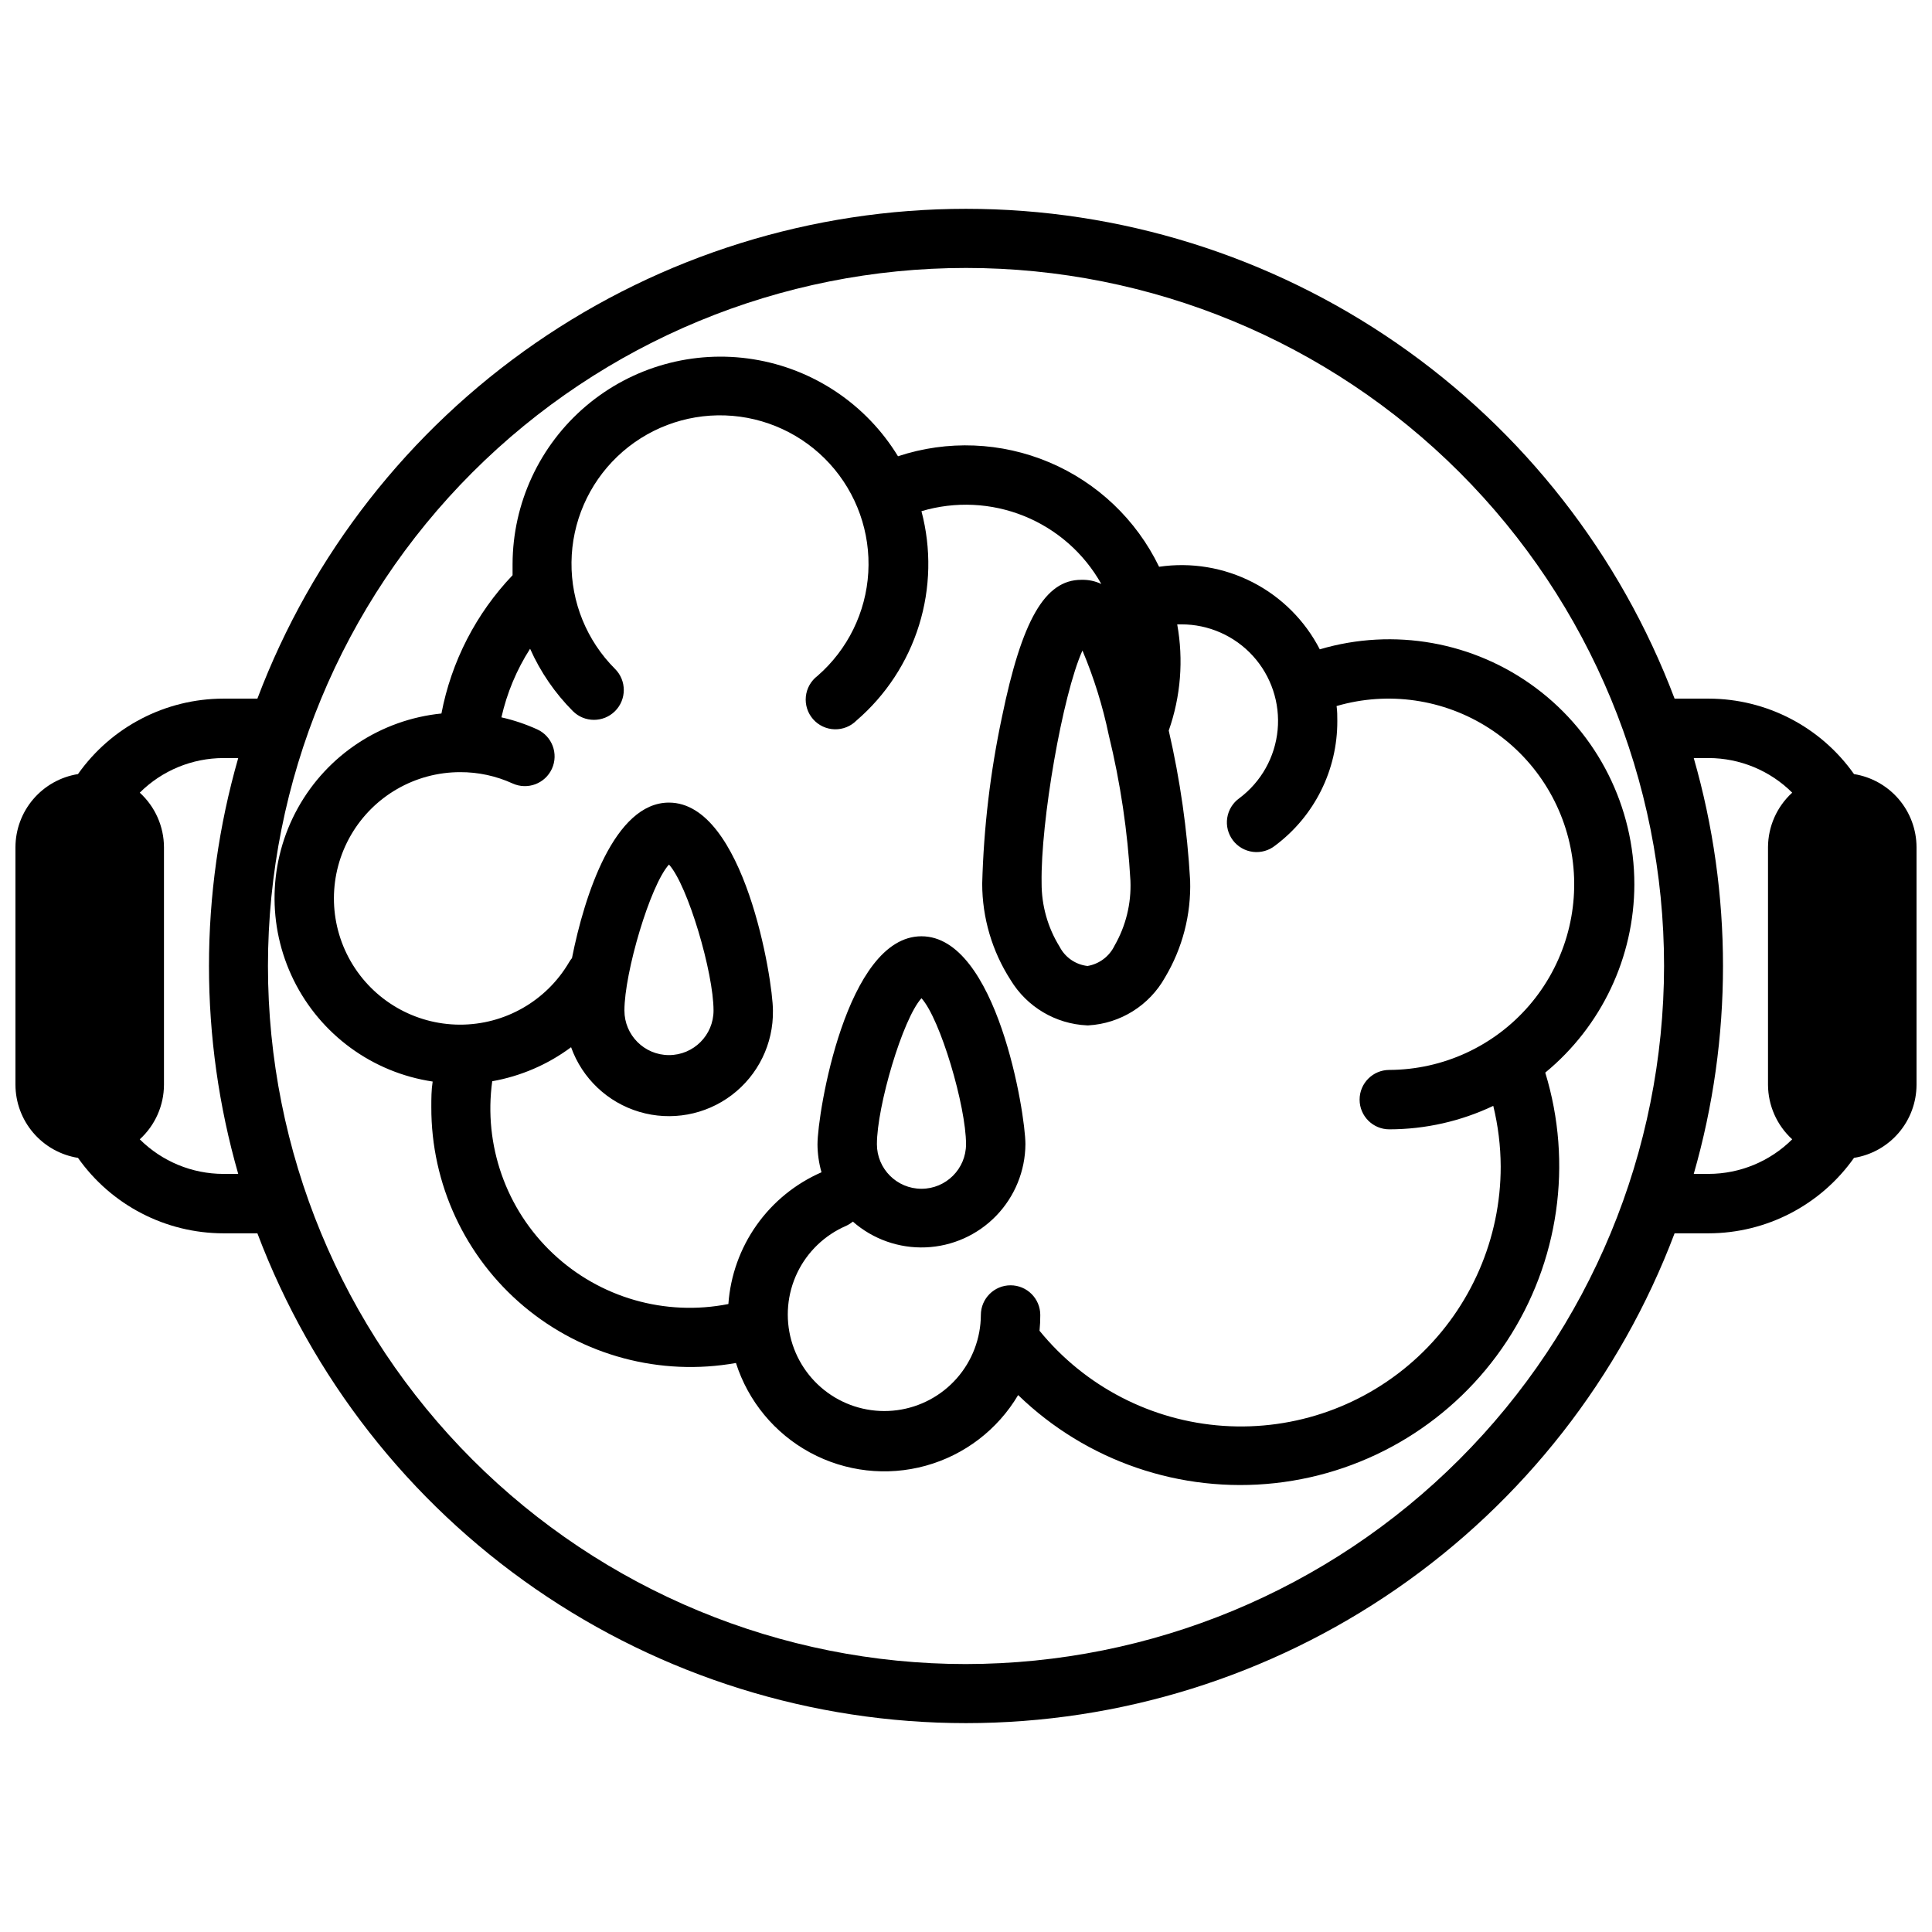 <?xml version="1.0" encoding="UTF-8"?>
<!-- Uploaded to: SVG Repo, www.svgrepo.com, Generator: SVG Repo Mixer Tools -->
<svg width="800px" height="800px" version="1.1" viewBox="144 144 512 512" xmlns="http://www.w3.org/2000/svg">
 <defs>
  <clipPath id="a">
   <path d="m148.09 199h503.81v402h-503.81z"/>
  </clipPath>
 </defs>
 <g clip-path="url(#a)">
  <path d="m635.33 349.14c-8.84-12.523-23.203-19.977-38.531-19.996h-9.016c-14.41-38.148-40.098-71.004-73.645-94.195-33.547-23.188-73.359-35.609-114.14-35.609s-80.598 12.422-114.14 35.609c-33.547 23.191-59.234 56.047-73.645 94.195h-9.012c-15.328 0.02-29.695 7.473-38.535 19.996-4.609 0.738-8.809 3.09-11.844 6.637-3.035 3.551-4.711 8.059-4.727 12.73v62.977c0.016 4.668 1.691 9.18 4.727 12.727 3.035 3.547 7.234 5.898 11.844 6.637 8.84 12.523 23.207 19.977 38.535 19.996h9.012c14.41 38.148 40.098 71.008 73.645 94.195s73.363 35.609 114.14 35.609 80.594-12.422 114.14-35.609 59.234-56.047 73.645-94.195h9.016c15.328-0.02 29.691-7.473 38.531-19.996 4.609-0.738 8.809-3.09 11.844-6.637 3.035-3.547 4.711-8.059 4.727-12.727v-62.977c-0.016-4.672-1.691-9.18-4.727-12.73-3.035-3.547-7.234-5.898-11.844-6.637zm-432.13 105.96c-8.309-0.012-16.273-3.309-22.16-9.168 4.062-3.707 6.391-8.945 6.414-14.445v-62.977c-0.023-5.5-2.352-10.738-6.414-14.445 5.887-5.863 13.852-9.156 22.16-9.172h3.938-0.004c-10.336 36.008-10.336 74.199 0 110.21zm196.8 129.89v0.004c-49.066 0-96.117-19.492-130.81-54.184-34.691-34.695-54.18-81.746-54.18-130.81 0-49.066 19.488-96.117 54.18-130.81 34.695-34.691 81.746-54.18 130.81-54.18 49.062 0 96.113 19.488 130.81 54.18 34.691 34.695 54.184 81.746 54.184 130.81-0.055 49.047-19.559 96.07-54.242 130.75-34.68 34.684-81.703 54.188-130.75 54.242zm192.86-129.89c10.336-36.008 10.336-74.199 0-110.21h3.938c8.305 0.016 16.27 3.309 22.156 9.172-4.062 3.707-6.387 8.945-6.414 14.445v62.977c0.027 5.5 2.352 10.738 6.414 14.445-5.887 5.859-13.852 9.156-22.156 9.168z"/>
 </g>
 <path d="m577.12 378.35c0-20.484-9.668-39.766-26.078-52.023-16.41-12.258-37.645-16.055-57.285-10.246-3.93-7.633-10.148-13.844-17.785-17.77-7.637-3.922-16.309-5.363-24.801-4.113-6.016-12.449-16.352-22.285-29.086-27.672-12.73-5.387-26.988-5.961-40.109-1.613-8.398-13.758-22.395-23.148-38.309-25.699-15.914-2.555-32.145 1.988-44.422 12.426-12.277 10.441-19.371 25.734-19.41 41.848v2.953c-9.68 10.148-16.223 22.871-18.852 36.645-16.035 1.617-30.258 10.992-38.066 25.086-7.812 14.098-8.215 31.125-1.086 45.578s20.891 24.492 36.828 26.871c-0.355 2.242-0.355 4.527-0.355 6.769-0.059 20.359 8.918 39.691 24.504 52.789 15.59 13.094 36.184 18.598 56.227 15.027 3.238 10.16 10.285 18.668 19.66 23.746 9.379 5.074 20.355 6.324 30.633 3.481 10.277-2.84 19.055-9.551 24.488-18.723 18.086 17.527 43.043 26.082 68.078 23.336 25.031-2.75 47.539-16.52 61.387-37.555 13.848-21.035 17.598-47.152 10.227-71.234 14.918-12.285 23.574-30.582 23.613-49.906zm-139.29-39.559c3.094 12.668 5.016 25.594 5.746 38.613 0.25 6.016-1.211 11.98-4.211 17.199-1.371 2.852-4.043 4.863-7.164 5.394-3.168-0.363-5.945-2.281-7.398-5.117-3.141-5.07-4.793-10.922-4.766-16.887-0.277-16.176 5.512-49.789 10.824-61.598 3.039 7.223 5.375 14.723 6.969 22.395zm103.87 114.34c0.016 19.078-7.887 37.301-21.816 50.332-13.93 13.031-32.645 19.695-51.676 18.406-19.031-1.289-36.676-10.414-48.723-25.203 0.137-1.387 0.203-2.781 0.199-4.172 0-4.348-3.527-7.875-7.875-7.875-4.348 0-7.871 3.527-7.871 7.875-0.031 6.176-2.297 12.133-6.379 16.77-4.078 4.637-9.699 7.637-15.82 8.453-6.125 0.816-12.336-0.609-17.488-4.012-5.152-3.406-8.898-8.562-10.551-14.512-1.648-5.953-1.09-12.301 1.574-17.875 2.668-5.57 7.258-9.988 12.926-12.441 0.652-0.297 1.262-0.68 1.812-1.141 5.316 4.672 12.23 7.117 19.305 6.828 7.074-0.285 13.766-3.285 18.688-8.375 4.922-5.094 7.691-11.883 7.742-18.961 0-8.188-7.598-55.105-27.551-55.105-19.957 0-27.551 46.918-27.551 55.105h-0.004c0.016 2.516 0.371 5.019 1.062 7.438-6.906 3.016-12.859 7.859-17.207 14.016-4.352 6.152-6.934 13.383-7.469 20.898-16.758 3.316-34.082-1.672-46.504-13.395-12.426-11.719-18.414-28.727-16.078-45.645 7.57-1.34 14.727-4.426 20.898-9.016 2.957 8.266 9.672 14.625 18.086 17.129 8.41 2.5 17.512 0.848 24.504-4.453 6.992-5.305 11.043-13.621 10.902-22.398 0-8.188-7.598-55.105-27.551-55.105-14.445 0-22.395 24.52-25.703 41.211l-0.004 0.004c-0.277 0.332-0.527 0.688-0.746 1.062-6.023 10.301-17.082 16.617-29.016 16.57-11.938-0.051-22.941-6.453-28.883-16.805-5.941-10.352-5.918-23.086 0.062-33.414 5.981-10.332 17.012-16.691 28.945-16.695 4.793-0.02 9.535 1.004 13.895 2.992 3.957 1.805 8.625 0.059 10.43-3.898 1.805-3.953 0.059-8.625-3.894-10.43-3.047-1.383-6.223-2.453-9.488-3.188 1.457-6.457 4.027-12.609 7.598-18.184 2.734 6.156 6.578 11.758 11.336 16.531 3.086 3.086 8.09 3.086 11.18 0 3.086-3.086 3.086-8.094 0-11.18-7.5-7.488-11.66-17.688-11.543-28.285 0.117-10.598 4.504-20.699 12.168-28.02 7.66-7.32 17.953-11.242 28.547-10.879 10.59 0.367 20.59 4.988 27.73 12.82 7.137 7.832 10.82 18.211 10.207 28.793-0.613 10.578-5.465 20.465-13.465 27.422-1.742 1.316-2.859 3.305-3.082 5.477-0.219 2.176 0.473 4.348 1.914 5.988 1.441 1.645 3.5 2.617 5.688 2.68 2.184 0.066 4.297-0.781 5.832-2.336 7.785-6.699 13.523-15.453 16.566-25.262 3.043-9.805 3.262-20.27 0.637-30.199 8.953-2.672 18.551-2.215 27.211 1.289 8.664 3.504 15.875 9.852 20.453 18-1.598-0.758-3.348-1.137-5.117-1.102h-0.195c-9.645 0-15.742 10.707-21.02 36.367-3.086 14.531-4.836 29.312-5.234 44.16 0.012 9.047 2.621 17.902 7.516 25.508 4.32 7.148 11.926 11.668 20.273 12.043h0.355-0.004c8.5-0.488 16.156-5.285 20.312-12.715 4.629-7.754 6.938-16.672 6.652-25.699-0.762-13.375-2.656-26.66-5.668-39.715 3.176-9.027 3.949-18.727 2.242-28.145h1.102c7.211-0.008 14.09 3.023 18.949 8.352 4.856 5.328 7.238 12.461 6.562 19.637-0.68 7.18-4.352 13.738-10.121 18.066-1.738 1.227-2.906 3.113-3.234 5.219-0.328 2.106 0.215 4.25 1.5 5.953 1.281 1.699 3.203 2.805 5.316 3.066s4.246-0.348 5.902-1.684c10.406-7.781 16.508-20.031 16.453-33.023 0-1.301 0-2.598-0.195-3.938 13.676-3.988 28.406-1.852 40.387 5.856 11.984 7.703 20.035 20.227 22.078 34.324s-2.125 28.387-11.426 39.18c-9.301 10.789-22.82 17.016-37.066 17.074-4.348 0-7.871 3.523-7.871 7.871s3.523 7.871 7.871 7.871c9.531-0.008 18.941-2.133 27.551-6.219 1.285 5.258 1.945 10.648 1.969 16.059zm-165.31-5.902c0-10.035 6.809-33.18 11.809-38.691 5 5.512 11.809 28.652 11.809 38.691 0 6.523-5.289 11.809-11.809 11.809-6.523 0-11.809-5.285-11.809-11.809zm-66.914-35.426c0-10.035 6.809-33.18 11.809-38.691 5 5.512 11.809 28.652 11.809 38.691 0 6.523-5.285 11.809-11.809 11.809-6.519 0-11.809-5.285-11.809-11.809z"/>
</svg>